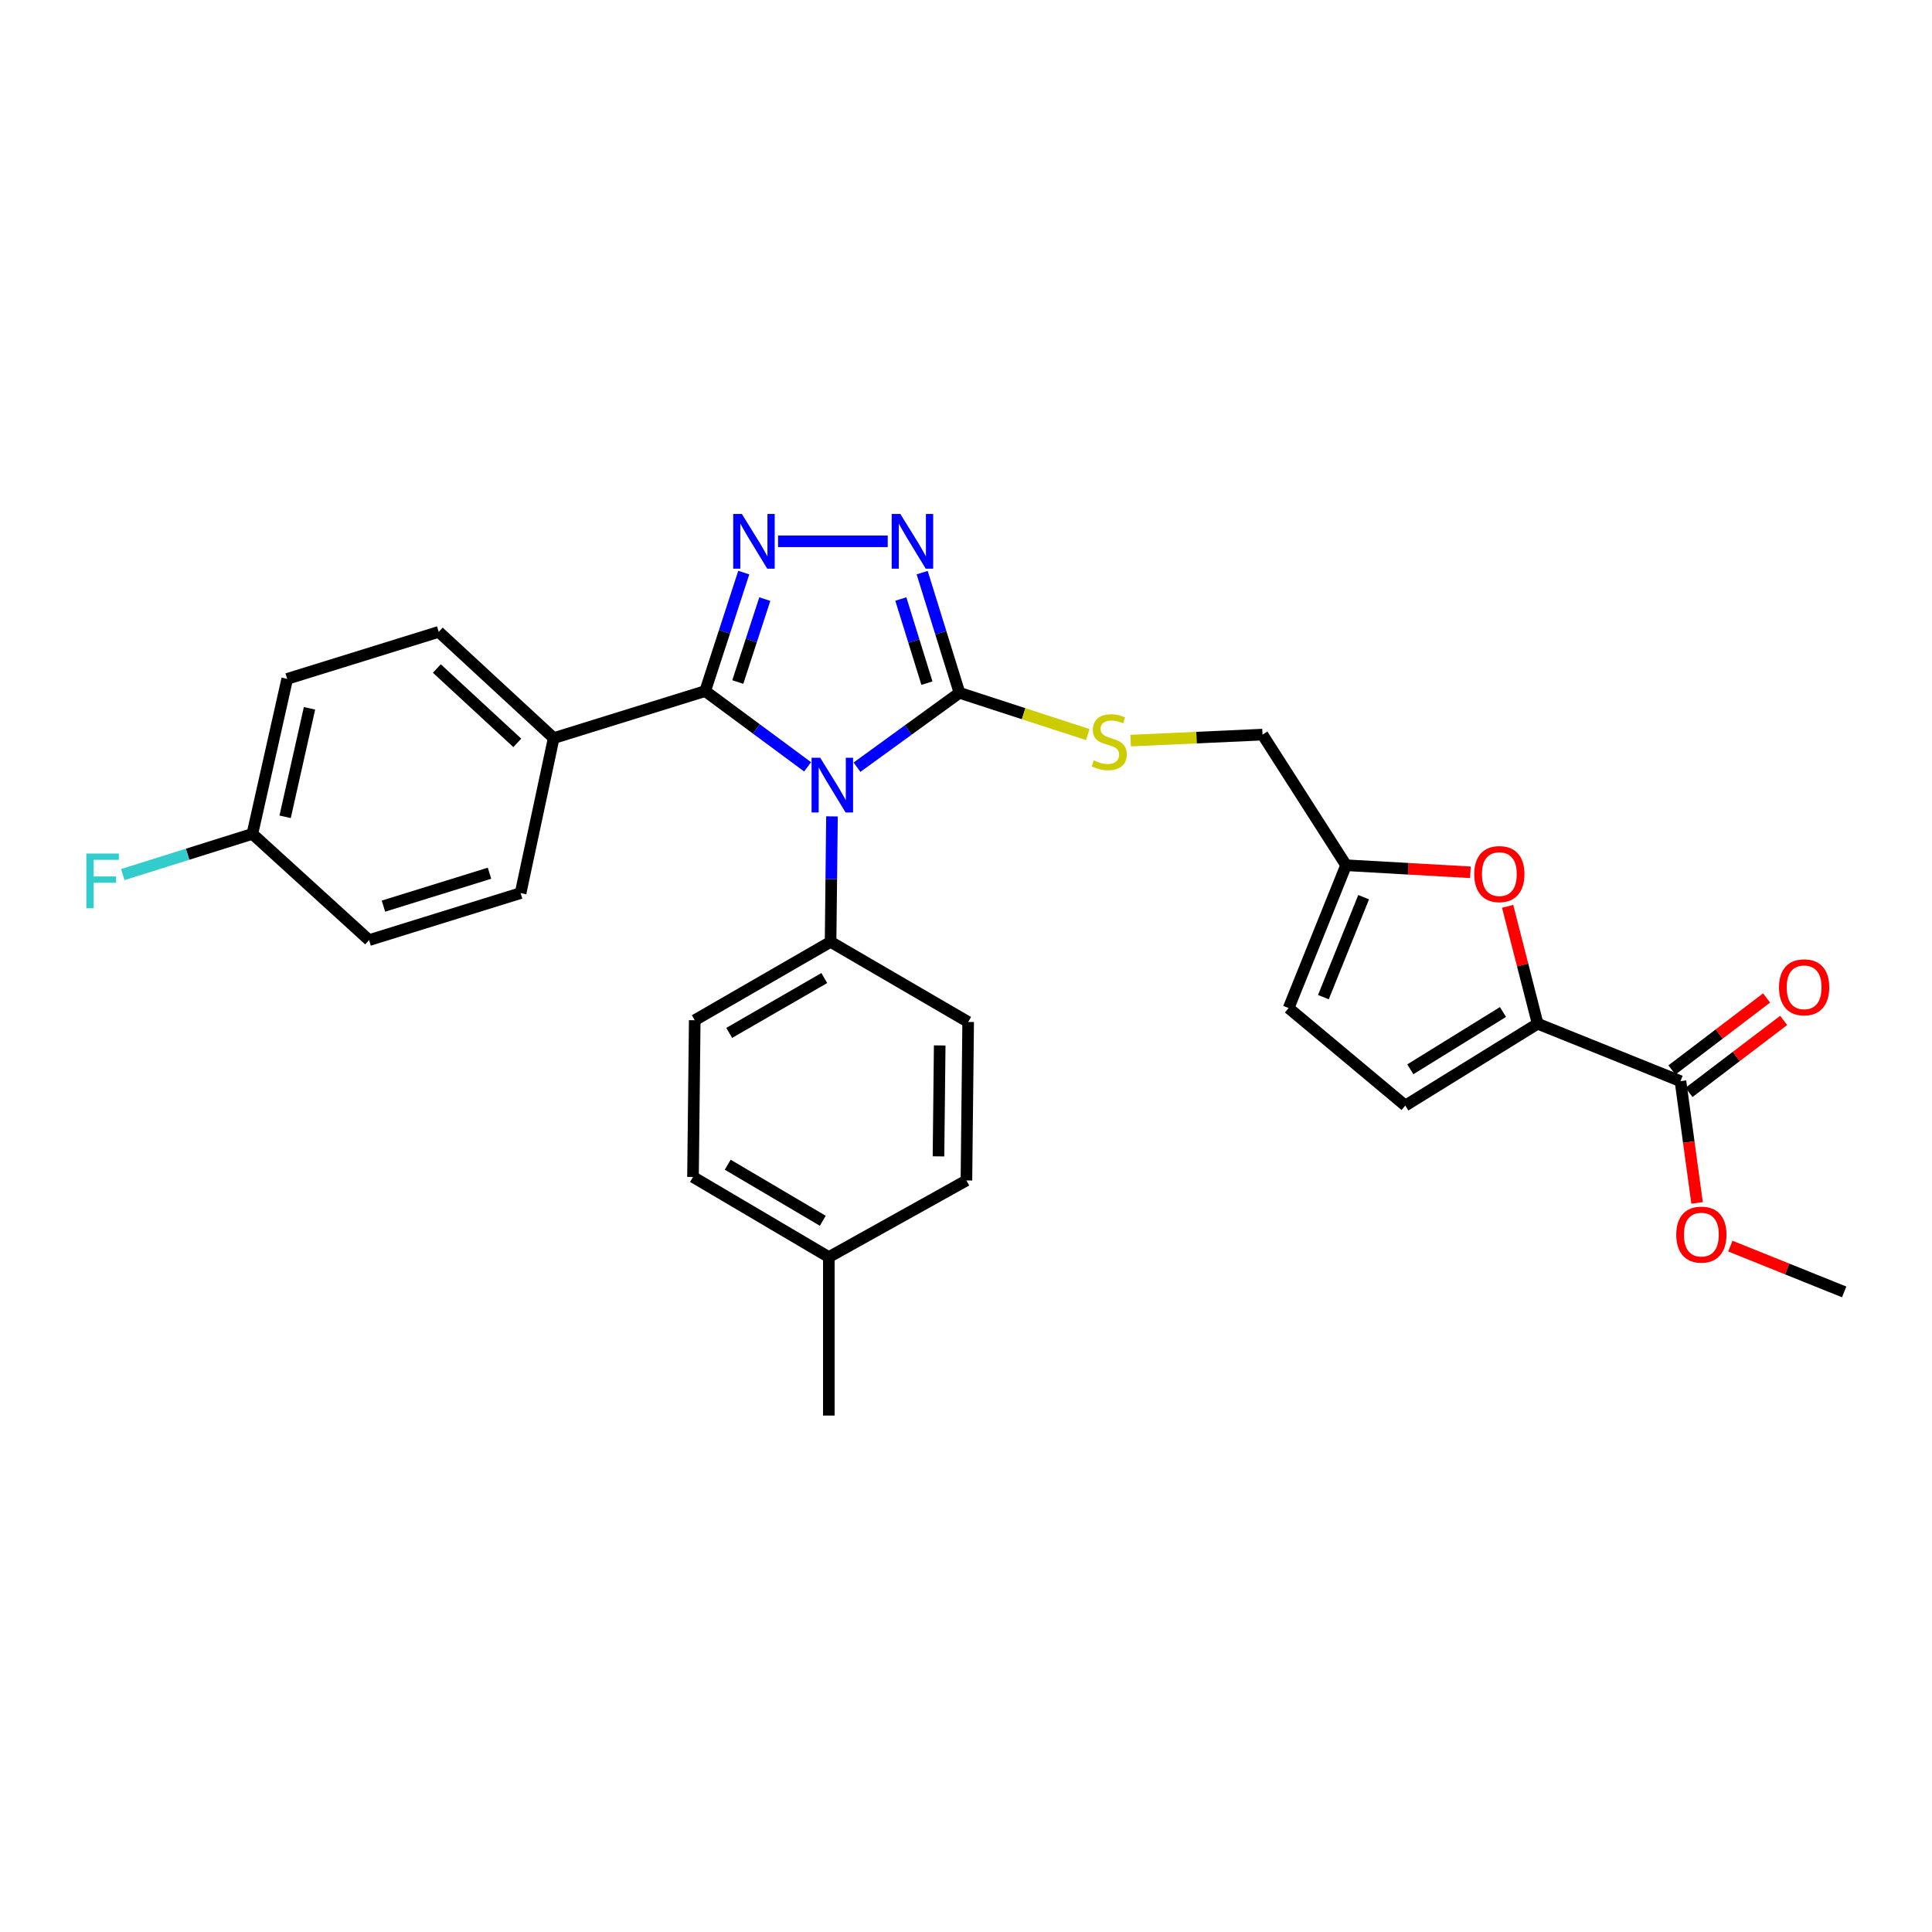 <?xml version='1.0' encoding='iso-8859-1'?>
<svg version='1.1' baseProfile='full'
              xmlns='http://www.w3.org/2000/svg'
                      xmlns:rdkit='http://www.rdkit.org/xml'
                      xmlns:xlink='http://www.w3.org/1999/xlink'
                  xml:space='preserve'
width='1000px' height='1000px' viewBox='0 0 1000 1000'>
<!-- END OF HEADER -->
<rect style='opacity:1.0;fill:#FFFFFF;stroke:none' width='1000' height='1000' x='0' y='0'> </rect>
<path class='bond-0' d='M 459.485,280.177 L 402.718,280.177' style='fill:none;fill-rule:evenodd;stroke:#0000FF;stroke-width:6px;stroke-linecap:butt;stroke-linejoin:miter;stroke-opacity:1' />
<path class='bond-1' d='M 477.308,296.39 L 486.963,327.497' style='fill:none;fill-rule:evenodd;stroke:#0000FF;stroke-width:6px;stroke-linecap:butt;stroke-linejoin:miter;stroke-opacity:1' />
<path class='bond-1' d='M 486.963,327.497 L 496.618,358.605' style='fill:none;fill-rule:evenodd;stroke:#000000;stroke-width:6px;stroke-linecap:butt;stroke-linejoin:miter;stroke-opacity:1' />
<path class='bond-1' d='M 466.265,310.048 L 473.023,331.824' style='fill:none;fill-rule:evenodd;stroke:#0000FF;stroke-width:6px;stroke-linecap:butt;stroke-linejoin:miter;stroke-opacity:1' />
<path class='bond-1' d='M 473.023,331.824 L 479.782,353.599' style='fill:none;fill-rule:evenodd;stroke:#000000;stroke-width:6px;stroke-linecap:butt;stroke-linejoin:miter;stroke-opacity:1' />
<path class='bond-2' d='M 384.973,296.375 L 374.989,327.036' style='fill:none;fill-rule:evenodd;stroke:#0000FF;stroke-width:6px;stroke-linecap:butt;stroke-linejoin:miter;stroke-opacity:1' />
<path class='bond-2' d='M 374.989,327.036 L 365.005,357.697' style='fill:none;fill-rule:evenodd;stroke:#000000;stroke-width:6px;stroke-linecap:butt;stroke-linejoin:miter;stroke-opacity:1' />
<path class='bond-2' d='M 395.856,310.092 L 388.867,331.555' style='fill:none;fill-rule:evenodd;stroke:#0000FF;stroke-width:6px;stroke-linecap:butt;stroke-linejoin:miter;stroke-opacity:1' />
<path class='bond-2' d='M 388.867,331.555 L 381.878,353.018' style='fill:none;fill-rule:evenodd;stroke:#000000;stroke-width:6px;stroke-linecap:butt;stroke-linejoin:miter;stroke-opacity:1' />
<path class='bond-3' d='M 365.005,357.697 L 286.585,382.039' style='fill:none;fill-rule:evenodd;stroke:#000000;stroke-width:6px;stroke-linecap:butt;stroke-linejoin:miter;stroke-opacity:1' />
<path class='bond-4' d='M 365.005,357.697 L 391.513,377.306' style='fill:none;fill-rule:evenodd;stroke:#000000;stroke-width:6px;stroke-linecap:butt;stroke-linejoin:miter;stroke-opacity:1' />
<path class='bond-4' d='M 391.513,377.306 L 418.021,396.915' style='fill:none;fill-rule:evenodd;stroke:#0000FF;stroke-width:6px;stroke-linecap:butt;stroke-linejoin:miter;stroke-opacity:1' />
<path class='bond-5' d='M 443.58,397.102 L 470.099,377.854' style='fill:none;fill-rule:evenodd;stroke:#0000FF;stroke-width:6px;stroke-linecap:butt;stroke-linejoin:miter;stroke-opacity:1' />
<path class='bond-5' d='M 470.099,377.854 L 496.618,358.605' style='fill:none;fill-rule:evenodd;stroke:#000000;stroke-width:6px;stroke-linecap:butt;stroke-linejoin:miter;stroke-opacity:1' />
<path class='bond-6' d='M 430.628,422.562 L 430.268,455.032' style='fill:none;fill-rule:evenodd;stroke:#0000FF;stroke-width:6px;stroke-linecap:butt;stroke-linejoin:miter;stroke-opacity:1' />
<path class='bond-6' d='M 430.268,455.032 L 429.907,487.502' style='fill:none;fill-rule:evenodd;stroke:#000000;stroke-width:6px;stroke-linecap:butt;stroke-linejoin:miter;stroke-opacity:1' />
<path class='bond-7' d='M 496.618,358.605 L 529.819,369.412' style='fill:none;fill-rule:evenodd;stroke:#000000;stroke-width:6px;stroke-linecap:butt;stroke-linejoin:miter;stroke-opacity:1' />
<path class='bond-7' d='M 529.819,369.412 L 563.02,380.22' style='fill:none;fill-rule:evenodd;stroke:#CCCC00;stroke-width:6px;stroke-linecap:butt;stroke-linejoin:miter;stroke-opacity:1' />
<path class='bond-8' d='M 780.35,469.111 L 788.119,499.491' style='fill:none;fill-rule:evenodd;stroke:#FF0000;stroke-width:6px;stroke-linecap:butt;stroke-linejoin:miter;stroke-opacity:1' />
<path class='bond-8' d='M 788.119,499.491 L 795.889,529.87' style='fill:none;fill-rule:evenodd;stroke:#000000;stroke-width:6px;stroke-linecap:butt;stroke-linejoin:miter;stroke-opacity:1' />
<path class='bond-9' d='M 761.077,451.499 L 728.906,449.67' style='fill:none;fill-rule:evenodd;stroke:#FF0000;stroke-width:6px;stroke-linecap:butt;stroke-linejoin:miter;stroke-opacity:1' />
<path class='bond-9' d='M 728.906,449.67 L 696.735,447.842' style='fill:none;fill-rule:evenodd;stroke:#000000;stroke-width:6px;stroke-linecap:butt;stroke-linejoin:miter;stroke-opacity:1' />
<path class='bond-10' d='M 585.203,383.337 L 619.335,381.788' style='fill:none;fill-rule:evenodd;stroke:#CCCC00;stroke-width:6px;stroke-linecap:butt;stroke-linejoin:miter;stroke-opacity:1' />
<path class='bond-10' d='M 619.335,381.788 L 653.466,380.239' style='fill:none;fill-rule:evenodd;stroke:#000000;stroke-width:6px;stroke-linecap:butt;stroke-linejoin:miter;stroke-opacity:1' />
<path class='bond-11' d='M 795.889,529.87 L 727.378,572.239' style='fill:none;fill-rule:evenodd;stroke:#000000;stroke-width:6px;stroke-linecap:butt;stroke-linejoin:miter;stroke-opacity:1' />
<path class='bond-11' d='M 777.935,523.812 L 729.978,553.47' style='fill:none;fill-rule:evenodd;stroke:#000000;stroke-width:6px;stroke-linecap:butt;stroke-linejoin:miter;stroke-opacity:1' />
<path class='bond-12' d='M 795.889,529.87 L 869.809,559.621' style='fill:none;fill-rule:evenodd;stroke:#000000;stroke-width:6px;stroke-linecap:butt;stroke-linejoin:miter;stroke-opacity:1' />
<path class='bond-13' d='M 727.378,572.239 L 666.984,521.762' style='fill:none;fill-rule:evenodd;stroke:#000000;stroke-width:6px;stroke-linecap:butt;stroke-linejoin:miter;stroke-opacity:1' />
<path class='bond-14' d='M 358.696,609.198 L 429.007,650.667' style='fill:none;fill-rule:evenodd;stroke:#000000;stroke-width:6px;stroke-linecap:butt;stroke-linejoin:miter;stroke-opacity:1' />
<path class='bond-14' d='M 376.658,602.847 L 425.875,631.874' style='fill:none;fill-rule:evenodd;stroke:#000000;stroke-width:6px;stroke-linecap:butt;stroke-linejoin:miter;stroke-opacity:1' />
<path class='bond-15' d='M 358.696,609.198 L 359.596,528.07' style='fill:none;fill-rule:evenodd;stroke:#000000;stroke-width:6px;stroke-linecap:butt;stroke-linejoin:miter;stroke-opacity:1' />
<path class='bond-16' d='M 429.007,650.667 L 500.219,610.999' style='fill:none;fill-rule:evenodd;stroke:#000000;stroke-width:6px;stroke-linecap:butt;stroke-linejoin:miter;stroke-opacity:1' />
<path class='bond-17' d='M 429.007,650.667 L 429.007,732.695' style='fill:none;fill-rule:evenodd;stroke:#000000;stroke-width:6px;stroke-linecap:butt;stroke-linejoin:miter;stroke-opacity:1' />
<path class='bond-18' d='M 148.662,351.388 L 130.637,431.616' style='fill:none;fill-rule:evenodd;stroke:#000000;stroke-width:6px;stroke-linecap:butt;stroke-linejoin:miter;stroke-opacity:1' />
<path class='bond-18' d='M 160.199,366.622 L 147.581,422.782' style='fill:none;fill-rule:evenodd;stroke:#000000;stroke-width:6px;stroke-linecap:butt;stroke-linejoin:miter;stroke-opacity:1' />
<path class='bond-19' d='M 148.662,351.388 L 227.091,327.053' style='fill:none;fill-rule:evenodd;stroke:#000000;stroke-width:6px;stroke-linecap:butt;stroke-linejoin:miter;stroke-opacity:1' />
<path class='bond-20' d='M 130.637,431.616 L 191.031,486.602' style='fill:none;fill-rule:evenodd;stroke:#000000;stroke-width:6px;stroke-linecap:butt;stroke-linejoin:miter;stroke-opacity:1' />
<path class='bond-21' d='M 130.637,431.616 L 97.098,442.147' style='fill:none;fill-rule:evenodd;stroke:#000000;stroke-width:6px;stroke-linecap:butt;stroke-linejoin:miter;stroke-opacity:1' />
<path class='bond-21' d='M 97.098,442.147 L 63.56,452.677' style='fill:none;fill-rule:evenodd;stroke:#33CCCC;stroke-width:6px;stroke-linecap:butt;stroke-linejoin:miter;stroke-opacity:1' />
<path class='bond-22' d='M 191.031,486.602 L 269.459,462.267' style='fill:none;fill-rule:evenodd;stroke:#000000;stroke-width:6px;stroke-linecap:butt;stroke-linejoin:miter;stroke-opacity:1' />
<path class='bond-22' d='M 198.47,469.011 L 253.369,451.977' style='fill:none;fill-rule:evenodd;stroke:#000000;stroke-width:6px;stroke-linecap:butt;stroke-linejoin:miter;stroke-opacity:1' />
<path class='bond-23' d='M 269.459,462.267 L 286.585,382.039' style='fill:none;fill-rule:evenodd;stroke:#000000;stroke-width:6px;stroke-linecap:butt;stroke-linejoin:miter;stroke-opacity:1' />
<path class='bond-24' d='M 286.585,382.039 L 227.091,327.053' style='fill:none;fill-rule:evenodd;stroke:#000000;stroke-width:6px;stroke-linecap:butt;stroke-linejoin:miter;stroke-opacity:1' />
<path class='bond-24' d='M 267.754,384.51 L 226.108,346.02' style='fill:none;fill-rule:evenodd;stroke:#000000;stroke-width:6px;stroke-linecap:butt;stroke-linejoin:miter;stroke-opacity:1' />
<path class='bond-25' d='M 500.219,610.999 L 501.119,528.97' style='fill:none;fill-rule:evenodd;stroke:#000000;stroke-width:6px;stroke-linecap:butt;stroke-linejoin:miter;stroke-opacity:1' />
<path class='bond-25' d='M 485.759,598.534 L 486.389,541.114' style='fill:none;fill-rule:evenodd;stroke:#000000;stroke-width:6px;stroke-linecap:butt;stroke-linejoin:miter;stroke-opacity:1' />
<path class='bond-26' d='M 501.119,528.97 L 429.907,487.502' style='fill:none;fill-rule:evenodd;stroke:#000000;stroke-width:6px;stroke-linecap:butt;stroke-linejoin:miter;stroke-opacity:1' />
<path class='bond-27' d='M 429.907,487.502 L 359.596,528.07' style='fill:none;fill-rule:evenodd;stroke:#000000;stroke-width:6px;stroke-linecap:butt;stroke-linejoin:miter;stroke-opacity:1' />
<path class='bond-27' d='M 426.655,506.23 L 377.437,534.627' style='fill:none;fill-rule:evenodd;stroke:#000000;stroke-width:6px;stroke-linecap:butt;stroke-linejoin:miter;stroke-opacity:1' />
<path class='bond-28' d='M 666.984,521.762 L 696.735,447.842' style='fill:none;fill-rule:evenodd;stroke:#000000;stroke-width:6px;stroke-linecap:butt;stroke-linejoin:miter;stroke-opacity:1' />
<path class='bond-28' d='M 684.987,516.123 L 705.812,464.379' style='fill:none;fill-rule:evenodd;stroke:#000000;stroke-width:6px;stroke-linecap:butt;stroke-linejoin:miter;stroke-opacity:1' />
<path class='bond-29' d='M 696.735,447.842 L 653.466,380.239' style='fill:none;fill-rule:evenodd;stroke:#000000;stroke-width:6px;stroke-linecap:butt;stroke-linejoin:miter;stroke-opacity:1' />
<path class='bond-30' d='M 874.227,565.43 L 898.723,546.8' style='fill:none;fill-rule:evenodd;stroke:#000000;stroke-width:6px;stroke-linecap:butt;stroke-linejoin:miter;stroke-opacity:1' />
<path class='bond-30' d='M 898.723,546.8 L 923.219,528.169' style='fill:none;fill-rule:evenodd;stroke:#FF0000;stroke-width:6px;stroke-linecap:butt;stroke-linejoin:miter;stroke-opacity:1' />
<path class='bond-30' d='M 865.391,553.813 L 889.887,535.182' style='fill:none;fill-rule:evenodd;stroke:#000000;stroke-width:6px;stroke-linecap:butt;stroke-linejoin:miter;stroke-opacity:1' />
<path class='bond-30' d='M 889.887,535.182 L 914.383,516.552' style='fill:none;fill-rule:evenodd;stroke:#FF0000;stroke-width:6px;stroke-linecap:butt;stroke-linejoin:miter;stroke-opacity:1' />
<path class='bond-31' d='M 869.809,559.621 L 874.104,591.125' style='fill:none;fill-rule:evenodd;stroke:#000000;stroke-width:6px;stroke-linecap:butt;stroke-linejoin:miter;stroke-opacity:1' />
<path class='bond-31' d='M 874.104,591.125 L 878.4,622.628' style='fill:none;fill-rule:evenodd;stroke:#FF0000;stroke-width:6px;stroke-linecap:butt;stroke-linejoin:miter;stroke-opacity:1' />
<path class='bond-32' d='M 895.618,644.982 L 925.082,656.837' style='fill:none;fill-rule:evenodd;stroke:#FF0000;stroke-width:6px;stroke-linecap:butt;stroke-linejoin:miter;stroke-opacity:1' />
<path class='bond-32' d='M 925.082,656.837 L 954.545,668.693' style='fill:none;fill-rule:evenodd;stroke:#000000;stroke-width:6px;stroke-linecap:butt;stroke-linejoin:miter;stroke-opacity:1' />
<path  class='atom-0' d='M 466.016 266.017
L 475.296 281.017
Q 476.216 282.497, 477.696 285.177
Q 479.176 287.857, 479.256 288.017
L 479.256 266.017
L 483.016 266.017
L 483.016 294.337
L 479.136 294.337
L 469.176 277.937
Q 468.016 276.017, 466.776 273.817
Q 465.576 271.617, 465.216 270.937
L 465.216 294.337
L 461.536 294.337
L 461.536 266.017
L 466.016 266.017
' fill='#0000FF'/>
<path  class='atom-1' d='M 383.987 266.017
L 393.267 281.017
Q 394.187 282.497, 395.667 285.177
Q 397.147 287.857, 397.227 288.017
L 397.227 266.017
L 400.987 266.017
L 400.987 294.337
L 397.107 294.337
L 387.147 277.937
Q 385.987 276.017, 384.747 273.817
Q 383.547 271.617, 383.187 270.937
L 383.187 294.337
L 379.507 294.337
L 379.507 266.017
L 383.987 266.017
' fill='#0000FF'/>
<path  class='atom-3' d='M 424.547 392.214
L 433.827 407.214
Q 434.747 408.694, 436.227 411.374
Q 437.707 414.054, 437.787 414.214
L 437.787 392.214
L 441.547 392.214
L 441.547 420.534
L 437.667 420.534
L 427.707 404.134
Q 426.547 402.214, 425.307 400.014
Q 424.107 397.814, 423.747 397.134
L 423.747 420.534
L 420.067 420.534
L 420.067 392.214
L 424.547 392.214
' fill='#0000FF'/>
<path  class='atom-5' d='M 763.063 452.43
Q 763.063 445.63, 766.423 441.83
Q 769.783 438.03, 776.063 438.03
Q 782.343 438.03, 785.703 441.83
Q 789.063 445.63, 789.063 452.43
Q 789.063 459.31, 785.663 463.23
Q 782.263 467.11, 776.063 467.11
Q 769.823 467.11, 766.423 463.23
Q 763.063 459.35, 763.063 452.43
M 776.063 463.91
Q 780.383 463.91, 782.703 461.03
Q 785.063 458.11, 785.063 452.43
Q 785.063 446.87, 782.703 444.07
Q 780.383 441.23, 776.063 441.23
Q 771.743 441.23, 769.383 444.03
Q 767.063 446.83, 767.063 452.43
Q 767.063 458.15, 769.383 461.03
Q 771.743 463.91, 776.063 463.91
' fill='#FF0000'/>
<path  class='atom-6' d='M 566.138 393.559
Q 566.458 393.679, 567.778 394.239
Q 569.098 394.799, 570.538 395.159
Q 572.018 395.479, 573.458 395.479
Q 576.138 395.479, 577.698 394.199
Q 579.258 392.879, 579.258 390.599
Q 579.258 389.039, 578.458 388.079
Q 577.698 387.119, 576.498 386.599
Q 575.298 386.079, 573.298 385.479
Q 570.778 384.719, 569.258 383.999
Q 567.778 383.279, 566.698 381.759
Q 565.658 380.239, 565.658 377.679
Q 565.658 374.119, 568.058 371.919
Q 570.498 369.719, 575.298 369.719
Q 578.578 369.719, 582.298 371.279
L 581.378 374.359
Q 577.978 372.959, 575.418 372.959
Q 572.658 372.959, 571.138 374.119
Q 569.618 375.239, 569.658 377.199
Q 569.658 378.719, 570.418 379.639
Q 571.218 380.559, 572.338 381.079
Q 573.498 381.599, 575.418 382.199
Q 577.978 382.999, 579.498 383.799
Q 581.018 384.599, 582.098 386.239
Q 583.218 387.839, 583.218 390.599
Q 583.218 394.519, 580.578 396.639
Q 577.978 398.719, 573.618 398.719
Q 571.098 398.719, 569.178 398.159
Q 567.298 397.639, 565.058 396.719
L 566.138 393.559
' fill='#CCCC00'/>
<path  class='atom-17' d='M 44.689 441.799
L 61.529 441.799
L 61.529 445.039
L 48.489 445.039
L 48.489 453.639
L 60.089 453.639
L 60.089 456.919
L 48.489 456.919
L 48.489 470.119
L 44.689 470.119
L 44.689 441.799
' fill='#33CCCC'/>
<path  class='atom-26' d='M 920.811 511.024
Q 920.811 504.224, 924.171 500.424
Q 927.531 496.624, 933.811 496.624
Q 940.091 496.624, 943.451 500.424
Q 946.811 504.224, 946.811 511.024
Q 946.811 517.904, 943.411 521.824
Q 940.011 525.704, 933.811 525.704
Q 927.571 525.704, 924.171 521.824
Q 920.811 517.944, 920.811 511.024
M 933.811 522.504
Q 938.131 522.504, 940.451 519.624
Q 942.811 516.704, 942.811 511.024
Q 942.811 505.464, 940.451 502.664
Q 938.131 499.824, 933.811 499.824
Q 929.491 499.824, 927.131 502.624
Q 924.811 505.424, 924.811 511.024
Q 924.811 516.744, 927.131 519.624
Q 929.491 522.504, 933.811 522.504
' fill='#FF0000'/>
<path  class='atom-27' d='M 867.626 639.03
Q 867.626 632.23, 870.986 628.43
Q 874.346 624.63, 880.626 624.63
Q 886.906 624.63, 890.266 628.43
Q 893.626 632.23, 893.626 639.03
Q 893.626 645.91, 890.226 649.83
Q 886.826 653.71, 880.626 653.71
Q 874.386 653.71, 870.986 649.83
Q 867.626 645.95, 867.626 639.03
M 880.626 650.51
Q 884.946 650.51, 887.266 647.63
Q 889.626 644.71, 889.626 639.03
Q 889.626 633.47, 887.266 630.67
Q 884.946 627.83, 880.626 627.83
Q 876.306 627.83, 873.946 630.63
Q 871.626 633.43, 871.626 639.03
Q 871.626 644.75, 873.946 647.63
Q 876.306 650.51, 880.626 650.51
' fill='#FF0000'/>
</svg>
